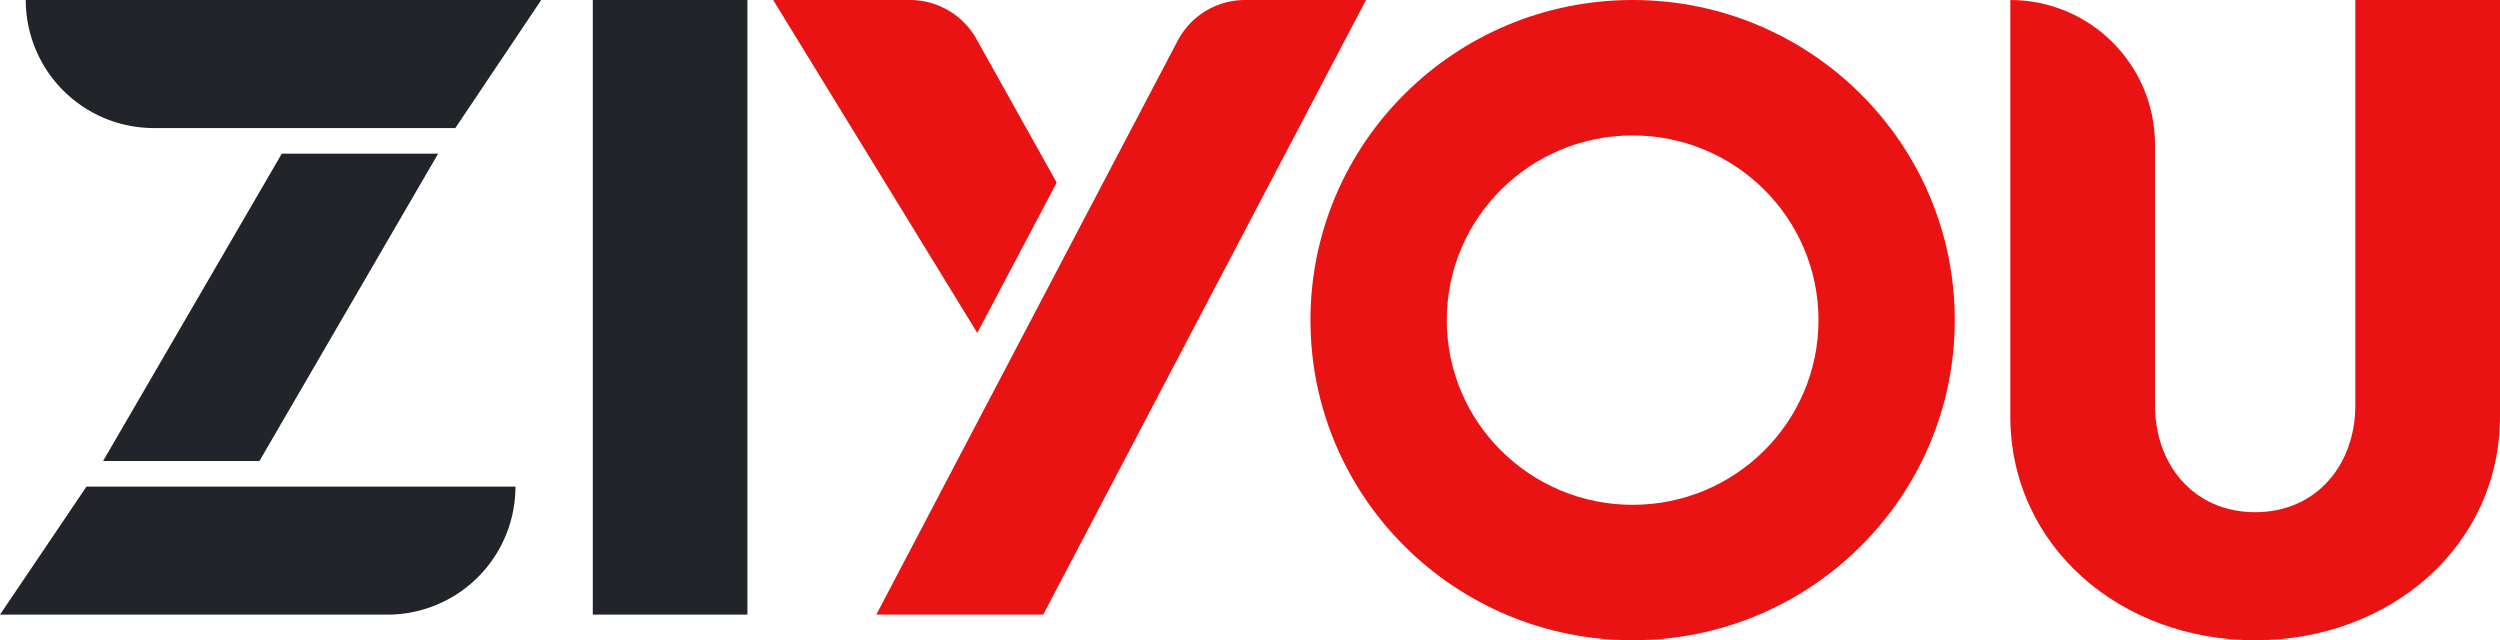 <svg xmlns="http://www.w3.org/2000/svg" fill="none" viewBox="0 0 164 42"><path fill="#212529" d="M1.69 0h33.815L29.87 8.4H10.09A8.4 8.4 0 0 1 1.69 0ZM5.674 31.92h28.14a8.4 8.4 0 0 1-8.4 8.4H0l5.674-8.4ZM38.887 0h10.144v40.32H38.887z"/><path fill="#EA1313" d="M141.368 9.491c0-5.242-4.25-9.491-9.492-9.491v27.3c0 8.505 7.192 14.7 16.062 14.7C156.809 42 164 35.805 164 27.3V0h-9.491v26.6c0 3.866-2.539 7-6.571 7s-6.57-3.134-6.57-7V9.491Z"/><path fill="#EA1313" fill-rule="evenodd" d="M107.1 42c11.672 0 21.134-9.402 21.134-21S118.772 0 107.1 0 85.966 9.402 85.966 21s9.462 21 21.134 21Zm.001-8.884c6.734 0 12.192-5.425 12.192-12.116 0-6.69-5.458-12.115-12.192-12.115S94.908 14.309 94.908 21s5.459 12.116 12.193 12.116Z" clip-rule="evenodd"/><path fill="#212529" d="M18.485 10.08h10.257L17.02 30.24H6.763l11.722-20.16Z"/><path fill="#EA1313" d="M77.252 2.675A5 5 0 0 1 81.68 0h7.93L68.435 40.32H57.485L77.252 2.675ZM64.056 2.56A5 5 0 0 0 59.69 0h-8.97l13.391 21.84 5.208-9.863-5.264-9.417Z"/></svg>